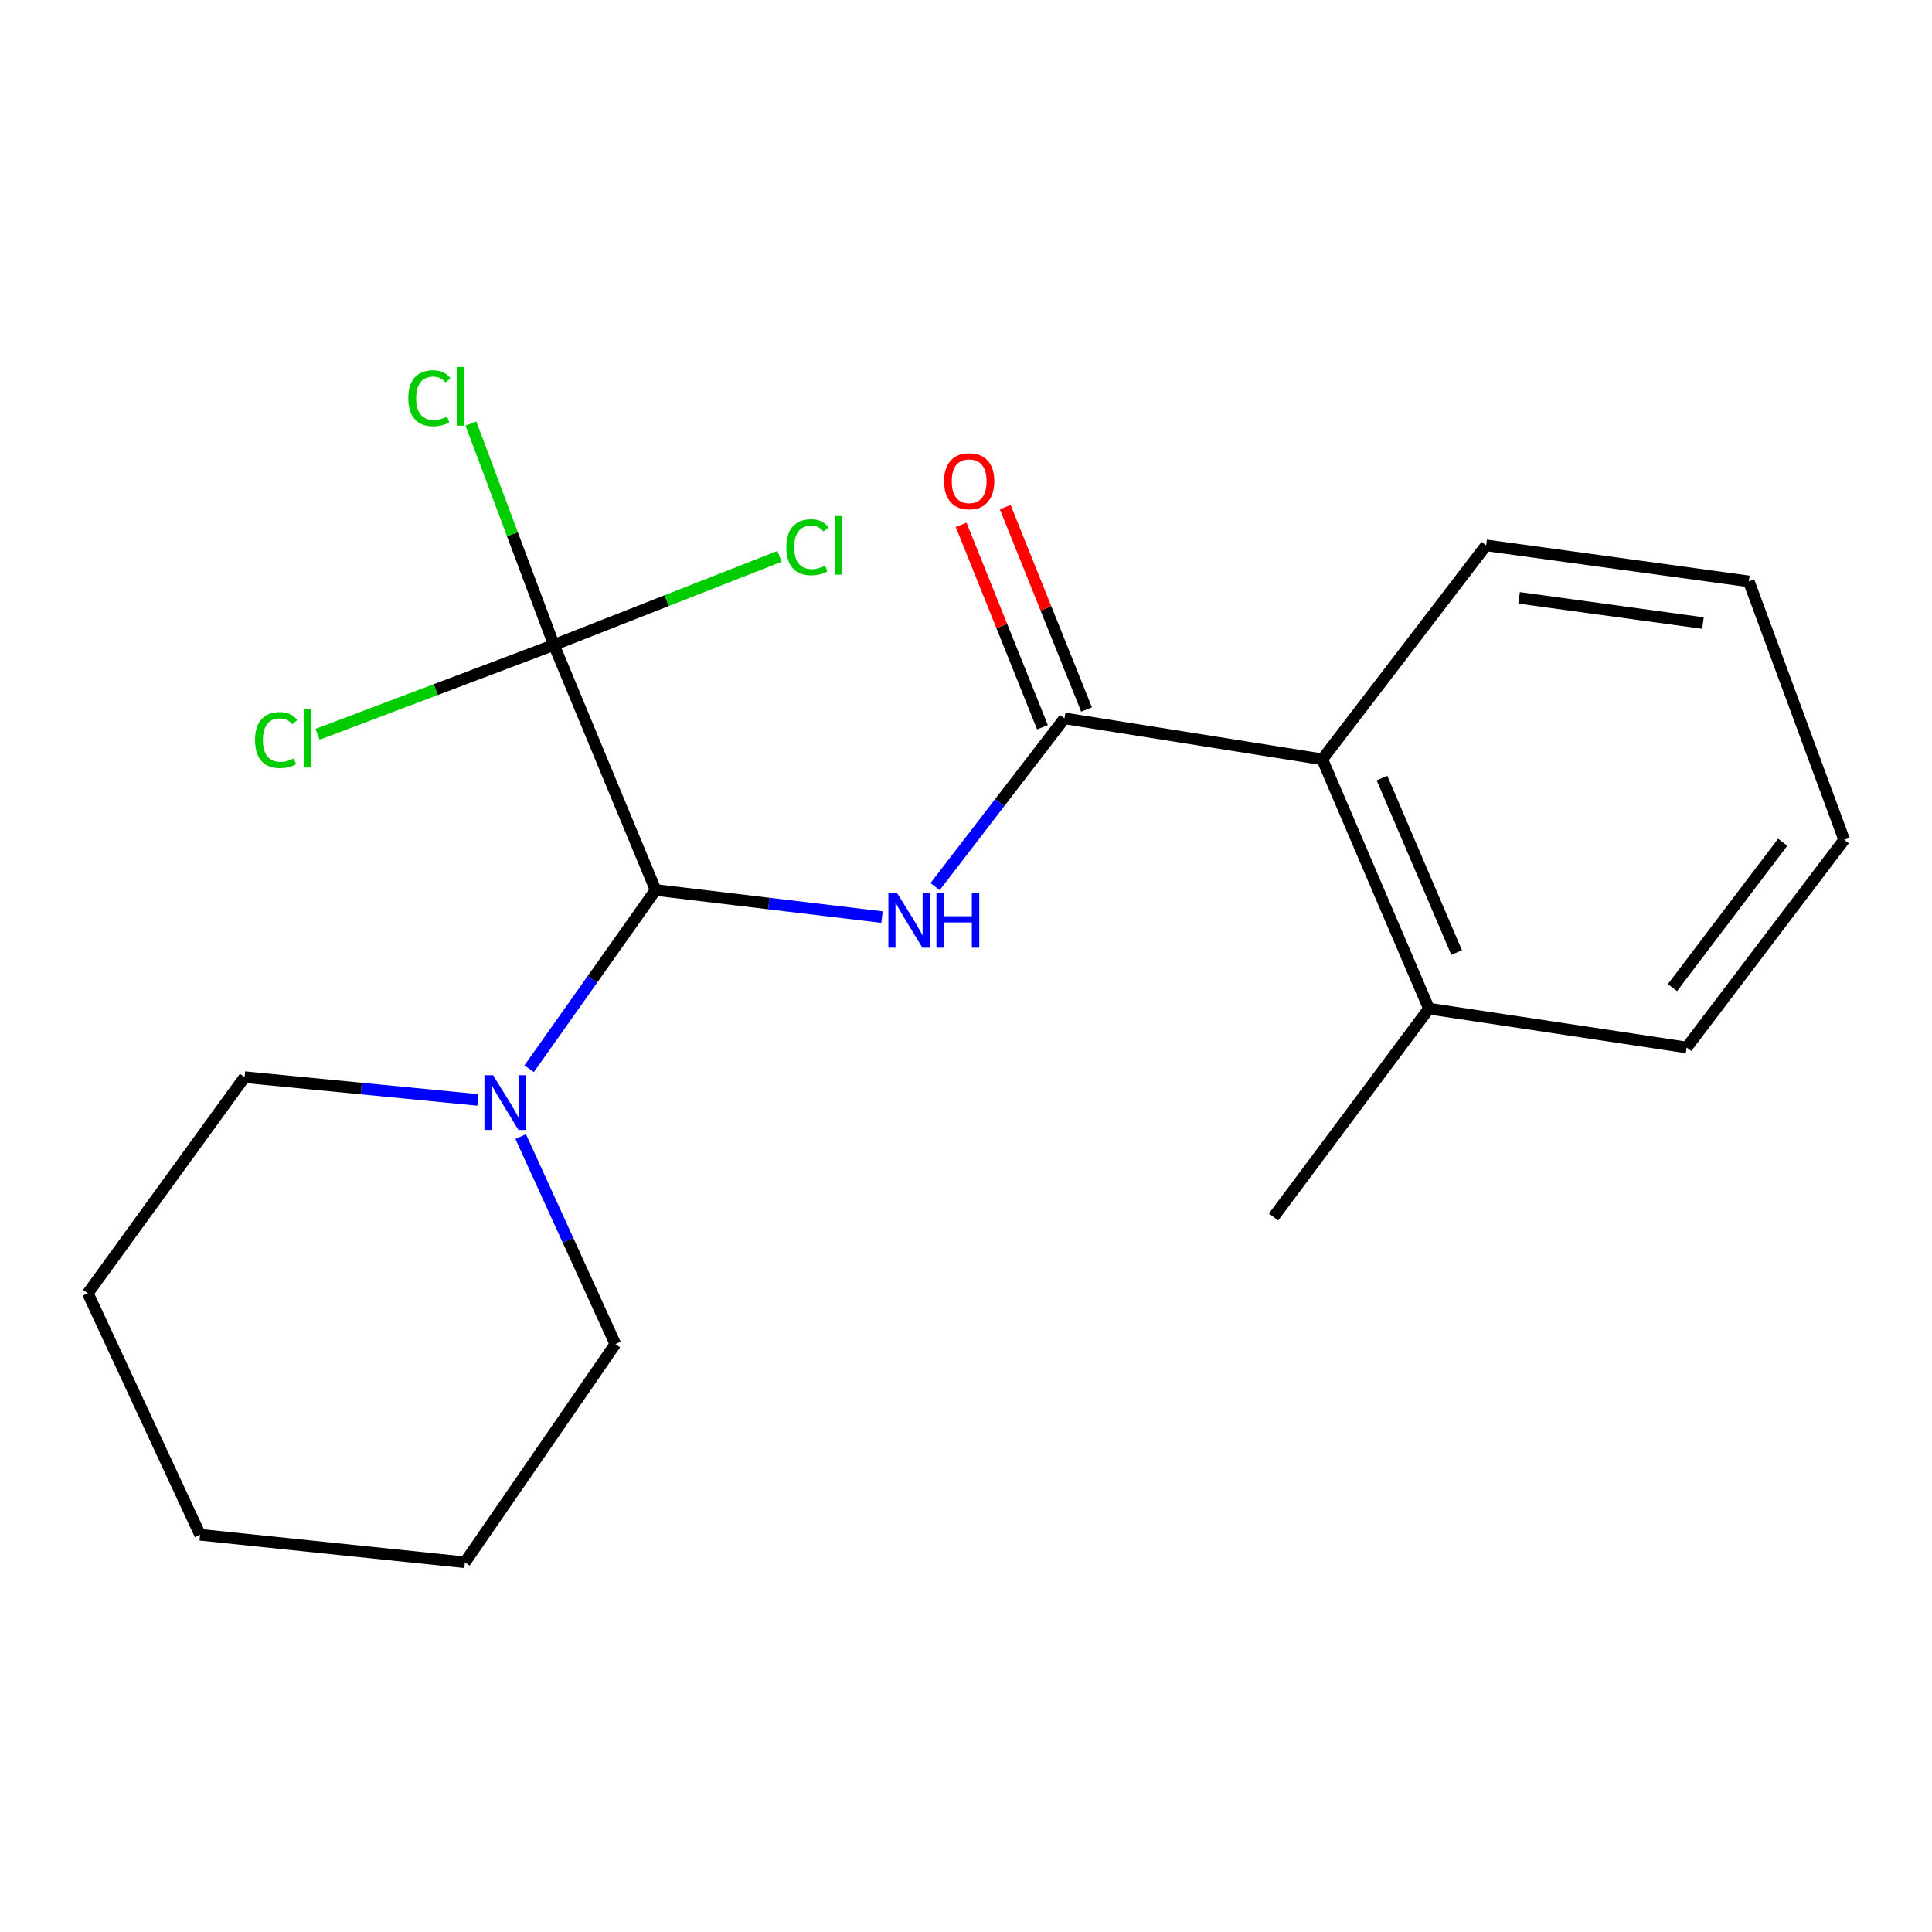 <?xml version='1.0' encoding='iso-8859-1'?>
<svg version='1.1' baseProfile='full'
              xmlns='http://www.w3.org/2000/svg'
                      xmlns:rdkit='http://www.rdkit.org/xml'
                      xmlns:xlink='http://www.w3.org/1999/xlink'
                  xml:space='preserve'
width='1000px' height='1000px' viewBox='0 0 1000 1000'>
<!-- END OF HEADER -->
<rect style='opacity:1.0;fill:#FFFFFF;stroke:none' width='1000' height='1000' x='0' y='0'> </rect>
<path class='bond-0' d='M 456.52,474.689 L 397.934,467.672' style='fill:none;fill-rule:evenodd;stroke:#0000FF;stroke-width:6px;stroke-linecap:butt;stroke-linejoin:miter;stroke-opacity:1' />
<path class='bond-0' d='M 397.934,467.672 L 339.347,460.656' style='fill:none;fill-rule:evenodd;stroke:#000000;stroke-width:6px;stroke-linecap:butt;stroke-linejoin:miter;stroke-opacity:1' />
<path class='bond-1' d='M 483.994,458.914 L 517.49,415.371' style='fill:none;fill-rule:evenodd;stroke:#0000FF;stroke-width:6px;stroke-linecap:butt;stroke-linejoin:miter;stroke-opacity:1' />
<path class='bond-1' d='M 517.49,415.371 L 550.986,371.829' style='fill:none;fill-rule:evenodd;stroke:#000000;stroke-width:6px;stroke-linecap:butt;stroke-linejoin:miter;stroke-opacity:1' />
<path class='bond-2' d='M 339.347,460.656 L 286.707,333.811' style='fill:none;fill-rule:evenodd;stroke:#000000;stroke-width:6px;stroke-linecap:butt;stroke-linejoin:miter;stroke-opacity:1' />
<path class='bond-3' d='M 339.347,460.656 L 306.616,506.908' style='fill:none;fill-rule:evenodd;stroke:#000000;stroke-width:6px;stroke-linecap:butt;stroke-linejoin:miter;stroke-opacity:1' />
<path class='bond-3' d='M 306.616,506.908 L 273.886,553.161' style='fill:none;fill-rule:evenodd;stroke:#0000FF;stroke-width:6px;stroke-linecap:butt;stroke-linejoin:miter;stroke-opacity:1' />
<path class='bond-4' d='M 550.986,371.829 L 684.417,393.024' style='fill:none;fill-rule:evenodd;stroke:#000000;stroke-width:6px;stroke-linecap:butt;stroke-linejoin:miter;stroke-opacity:1' />
<path class='bond-5' d='M 562.399,367.244 L 541.355,314.865' style='fill:none;fill-rule:evenodd;stroke:#000000;stroke-width:6px;stroke-linecap:butt;stroke-linejoin:miter;stroke-opacity:1' />
<path class='bond-5' d='M 541.355,314.865 L 520.312,262.487' style='fill:none;fill-rule:evenodd;stroke:#FF0000;stroke-width:6px;stroke-linecap:butt;stroke-linejoin:miter;stroke-opacity:1' />
<path class='bond-5' d='M 539.574,376.414 L 518.53,324.036' style='fill:none;fill-rule:evenodd;stroke:#000000;stroke-width:6px;stroke-linecap:butt;stroke-linejoin:miter;stroke-opacity:1' />
<path class='bond-5' d='M 518.53,324.036 L 497.487,271.657' style='fill:none;fill-rule:evenodd;stroke:#FF0000;stroke-width:6px;stroke-linecap:butt;stroke-linejoin:miter;stroke-opacity:1' />
<path class='bond-7' d='M 286.707,333.811 L 345.094,310.881' style='fill:none;fill-rule:evenodd;stroke:#000000;stroke-width:6px;stroke-linecap:butt;stroke-linejoin:miter;stroke-opacity:1' />
<path class='bond-7' d='M 345.094,310.881 L 403.48,287.951' style='fill:none;fill-rule:evenodd;stroke:#00CC00;stroke-width:6px;stroke-linecap:butt;stroke-linejoin:miter;stroke-opacity:1' />
<path class='bond-8' d='M 286.707,333.811 L 225.541,356.945' style='fill:none;fill-rule:evenodd;stroke:#000000;stroke-width:6px;stroke-linecap:butt;stroke-linejoin:miter;stroke-opacity:1' />
<path class='bond-8' d='M 225.541,356.945 L 164.375,380.079' style='fill:none;fill-rule:evenodd;stroke:#00CC00;stroke-width:6px;stroke-linecap:butt;stroke-linejoin:miter;stroke-opacity:1' />
<path class='bond-9' d='M 286.707,333.811 L 265.218,276.514' style='fill:none;fill-rule:evenodd;stroke:#000000;stroke-width:6px;stroke-linecap:butt;stroke-linejoin:miter;stroke-opacity:1' />
<path class='bond-9' d='M 265.218,276.514 L 243.729,219.216' style='fill:none;fill-rule:evenodd;stroke:#00CC00;stroke-width:6px;stroke-linecap:butt;stroke-linejoin:miter;stroke-opacity:1' />
<path class='bond-10' d='M 247.352,569.313 L 186.977,563.422' style='fill:none;fill-rule:evenodd;stroke:#0000FF;stroke-width:6px;stroke-linecap:butt;stroke-linejoin:miter;stroke-opacity:1' />
<path class='bond-10' d='M 186.977,563.422 L 126.601,557.531' style='fill:none;fill-rule:evenodd;stroke:#000000;stroke-width:6px;stroke-linecap:butt;stroke-linejoin:miter;stroke-opacity:1' />
<path class='bond-11' d='M 269.508,588.286 L 294.007,641.988' style='fill:none;fill-rule:evenodd;stroke:#0000FF;stroke-width:6px;stroke-linecap:butt;stroke-linejoin:miter;stroke-opacity:1' />
<path class='bond-11' d='M 294.007,641.988 L 318.507,695.69' style='fill:none;fill-rule:evenodd;stroke:#000000;stroke-width:6px;stroke-linecap:butt;stroke-linejoin:miter;stroke-opacity:1' />
<path class='bond-6' d='M 684.417,393.024 L 739.613,522.069' style='fill:none;fill-rule:evenodd;stroke:#000000;stroke-width:6px;stroke-linecap:butt;stroke-linejoin:miter;stroke-opacity:1' />
<path class='bond-6' d='M 715.313,402.708 L 753.95,493.039' style='fill:none;fill-rule:evenodd;stroke:#000000;stroke-width:6px;stroke-linecap:butt;stroke-linejoin:miter;stroke-opacity:1' />
<path class='bond-12' d='M 684.417,393.024 L 769.226,282.278' style='fill:none;fill-rule:evenodd;stroke:#000000;stroke-width:6px;stroke-linecap:butt;stroke-linejoin:miter;stroke-opacity:1' />
<path class='bond-13' d='M 739.613,522.069 L 659.191,629.904' style='fill:none;fill-rule:evenodd;stroke:#000000;stroke-width:6px;stroke-linecap:butt;stroke-linejoin:miter;stroke-opacity:1' />
<path class='bond-14' d='M 739.613,522.069 L 873.03,542.171' style='fill:none;fill-rule:evenodd;stroke:#000000;stroke-width:6px;stroke-linecap:butt;stroke-linejoin:miter;stroke-opacity:1' />
<path class='bond-15' d='M 126.601,557.531 L 45.455,669.384' style='fill:none;fill-rule:evenodd;stroke:#000000;stroke-width:6px;stroke-linecap:butt;stroke-linejoin:miter;stroke-opacity:1' />
<path class='bond-16' d='M 318.507,695.69 L 240.64,808.65' style='fill:none;fill-rule:evenodd;stroke:#000000;stroke-width:6px;stroke-linecap:butt;stroke-linejoin:miter;stroke-opacity:1' />
<path class='bond-17' d='M 769.226,282.278 L 905.185,300.918' style='fill:none;fill-rule:evenodd;stroke:#000000;stroke-width:6px;stroke-linecap:butt;stroke-linejoin:miter;stroke-opacity:1' />
<path class='bond-17' d='M 786.279,309.445 L 881.45,322.492' style='fill:none;fill-rule:evenodd;stroke:#000000;stroke-width:6px;stroke-linecap:butt;stroke-linejoin:miter;stroke-opacity:1' />
<path class='bond-20' d='M 873.03,542.171 L 954.545,434.691' style='fill:none;fill-rule:evenodd;stroke:#000000;stroke-width:6px;stroke-linecap:butt;stroke-linejoin:miter;stroke-opacity:1' />
<path class='bond-20' d='M 865.658,511.185 L 922.719,435.949' style='fill:none;fill-rule:evenodd;stroke:#000000;stroke-width:6px;stroke-linecap:butt;stroke-linejoin:miter;stroke-opacity:1' />
<path class='bond-21' d='M 45.455,669.384 L 103.574,794.397' style='fill:none;fill-rule:evenodd;stroke:#000000;stroke-width:6px;stroke-linecap:butt;stroke-linejoin:miter;stroke-opacity:1' />
<path class='bond-19' d='M 240.64,808.65 L 103.574,794.397' style='fill:none;fill-rule:evenodd;stroke:#000000;stroke-width:6px;stroke-linecap:butt;stroke-linejoin:miter;stroke-opacity:1' />
<path class='bond-18' d='M 905.185,300.918 L 954.545,434.691' style='fill:none;fill-rule:evenodd;stroke:#000000;stroke-width:6px;stroke-linecap:butt;stroke-linejoin:miter;stroke-opacity:1' />
<path  class='atom-0' d='M 464.304 462.211
L 473.584 477.211
Q 474.504 478.691, 475.984 481.371
Q 477.464 484.051, 477.544 484.211
L 477.544 462.211
L 481.304 462.211
L 481.304 490.531
L 477.424 490.531
L 467.464 474.131
Q 466.304 472.211, 465.064 470.011
Q 463.864 467.811, 463.504 467.131
L 463.504 490.531
L 459.824 490.531
L 459.824 462.211
L 464.304 462.211
' fill='#0000FF'/>
<path  class='atom-0' d='M 484.704 462.211
L 488.544 462.211
L 488.544 474.251
L 503.024 474.251
L 503.024 462.211
L 506.864 462.211
L 506.864 490.531
L 503.024 490.531
L 503.024 477.451
L 488.544 477.451
L 488.544 490.531
L 484.704 490.531
L 484.704 462.211
' fill='#0000FF'/>
<path  class='atom-4' d='M 255.22 556.531
L 264.5 571.531
Q 265.42 573.011, 266.9 575.691
Q 268.38 578.371, 268.46 578.531
L 268.46 556.531
L 272.22 556.531
L 272.22 584.851
L 268.34 584.851
L 258.38 568.451
Q 257.22 566.531, 255.98 564.331
Q 254.78 562.131, 254.42 561.451
L 254.42 584.851
L 250.74 584.851
L 250.74 556.531
L 255.22 556.531
' fill='#0000FF'/>
<path  class='atom-6' d='M 488.64 249.083
Q 488.64 242.283, 492 238.483
Q 495.36 234.683, 501.64 234.683
Q 507.92 234.683, 511.28 238.483
Q 514.64 242.283, 514.64 249.083
Q 514.64 255.963, 511.24 259.883
Q 507.84 263.763, 501.64 263.763
Q 495.4 263.763, 492 259.883
Q 488.64 256.003, 488.64 249.083
M 501.64 260.563
Q 505.96 260.563, 508.28 257.683
Q 510.64 254.763, 510.64 249.083
Q 510.64 243.523, 508.28 240.723
Q 505.96 237.883, 501.64 237.883
Q 497.32 237.883, 494.96 240.683
Q 492.64 243.483, 492.64 249.083
Q 492.64 254.803, 494.96 257.683
Q 497.32 260.563, 501.64 260.563
' fill='#FF0000'/>
<path  class='atom-8' d='M 407.004 283.258
Q 407.004 276.218, 410.284 272.538
Q 413.604 268.818, 419.884 268.818
Q 425.724 268.818, 428.844 272.938
L 426.204 275.098
Q 423.924 272.098, 419.884 272.098
Q 415.604 272.098, 413.324 274.978
Q 411.084 277.818, 411.084 283.258
Q 411.084 288.858, 413.404 291.738
Q 415.764 294.618, 420.324 294.618
Q 423.444 294.618, 427.084 292.738
L 428.204 295.738
Q 426.724 296.698, 424.484 297.258
Q 422.244 297.818, 419.764 297.818
Q 413.604 297.818, 410.284 294.058
Q 407.004 290.298, 407.004 283.258
' fill='#00CC00'/>
<path  class='atom-8' d='M 432.284 267.098
L 435.964 267.098
L 435.964 297.458
L 432.284 297.458
L 432.284 267.098
' fill='#00CC00'/>
<path  class='atom-9' d='M 132.005 383.045
Q 132.005 376.005, 135.285 372.325
Q 138.605 368.605, 144.885 368.605
Q 150.725 368.605, 153.845 372.725
L 151.205 374.885
Q 148.925 371.885, 144.885 371.885
Q 140.605 371.885, 138.325 374.765
Q 136.085 377.605, 136.085 383.045
Q 136.085 388.645, 138.405 391.525
Q 140.765 394.405, 145.325 394.405
Q 148.445 394.405, 152.085 392.525
L 153.205 395.525
Q 151.725 396.485, 149.485 397.045
Q 147.245 397.605, 144.765 397.605
Q 138.605 397.605, 135.285 393.845
Q 132.005 390.085, 132.005 383.045
' fill='#00CC00'/>
<path  class='atom-9' d='M 157.285 366.885
L 160.965 366.885
L 160.965 397.245
L 157.285 397.245
L 157.285 366.885
' fill='#00CC00'/>
<path  class='atom-10' d='M 211.334 206.13
Q 211.334 199.09, 214.614 195.41
Q 217.934 191.69, 224.214 191.69
Q 230.054 191.69, 233.174 195.81
L 230.534 197.97
Q 228.254 194.97, 224.214 194.97
Q 219.934 194.97, 217.654 197.85
Q 215.414 200.69, 215.414 206.13
Q 215.414 211.73, 217.734 214.61
Q 220.094 217.49, 224.654 217.49
Q 227.774 217.49, 231.414 215.61
L 232.534 218.61
Q 231.054 219.57, 228.814 220.13
Q 226.574 220.69, 224.094 220.69
Q 217.934 220.69, 214.614 216.93
Q 211.334 213.17, 211.334 206.13
' fill='#00CC00'/>
<path  class='atom-10' d='M 236.614 189.97
L 240.294 189.97
L 240.294 220.33
L 236.614 220.33
L 236.614 189.97
' fill='#00CC00'/>
</svg>
